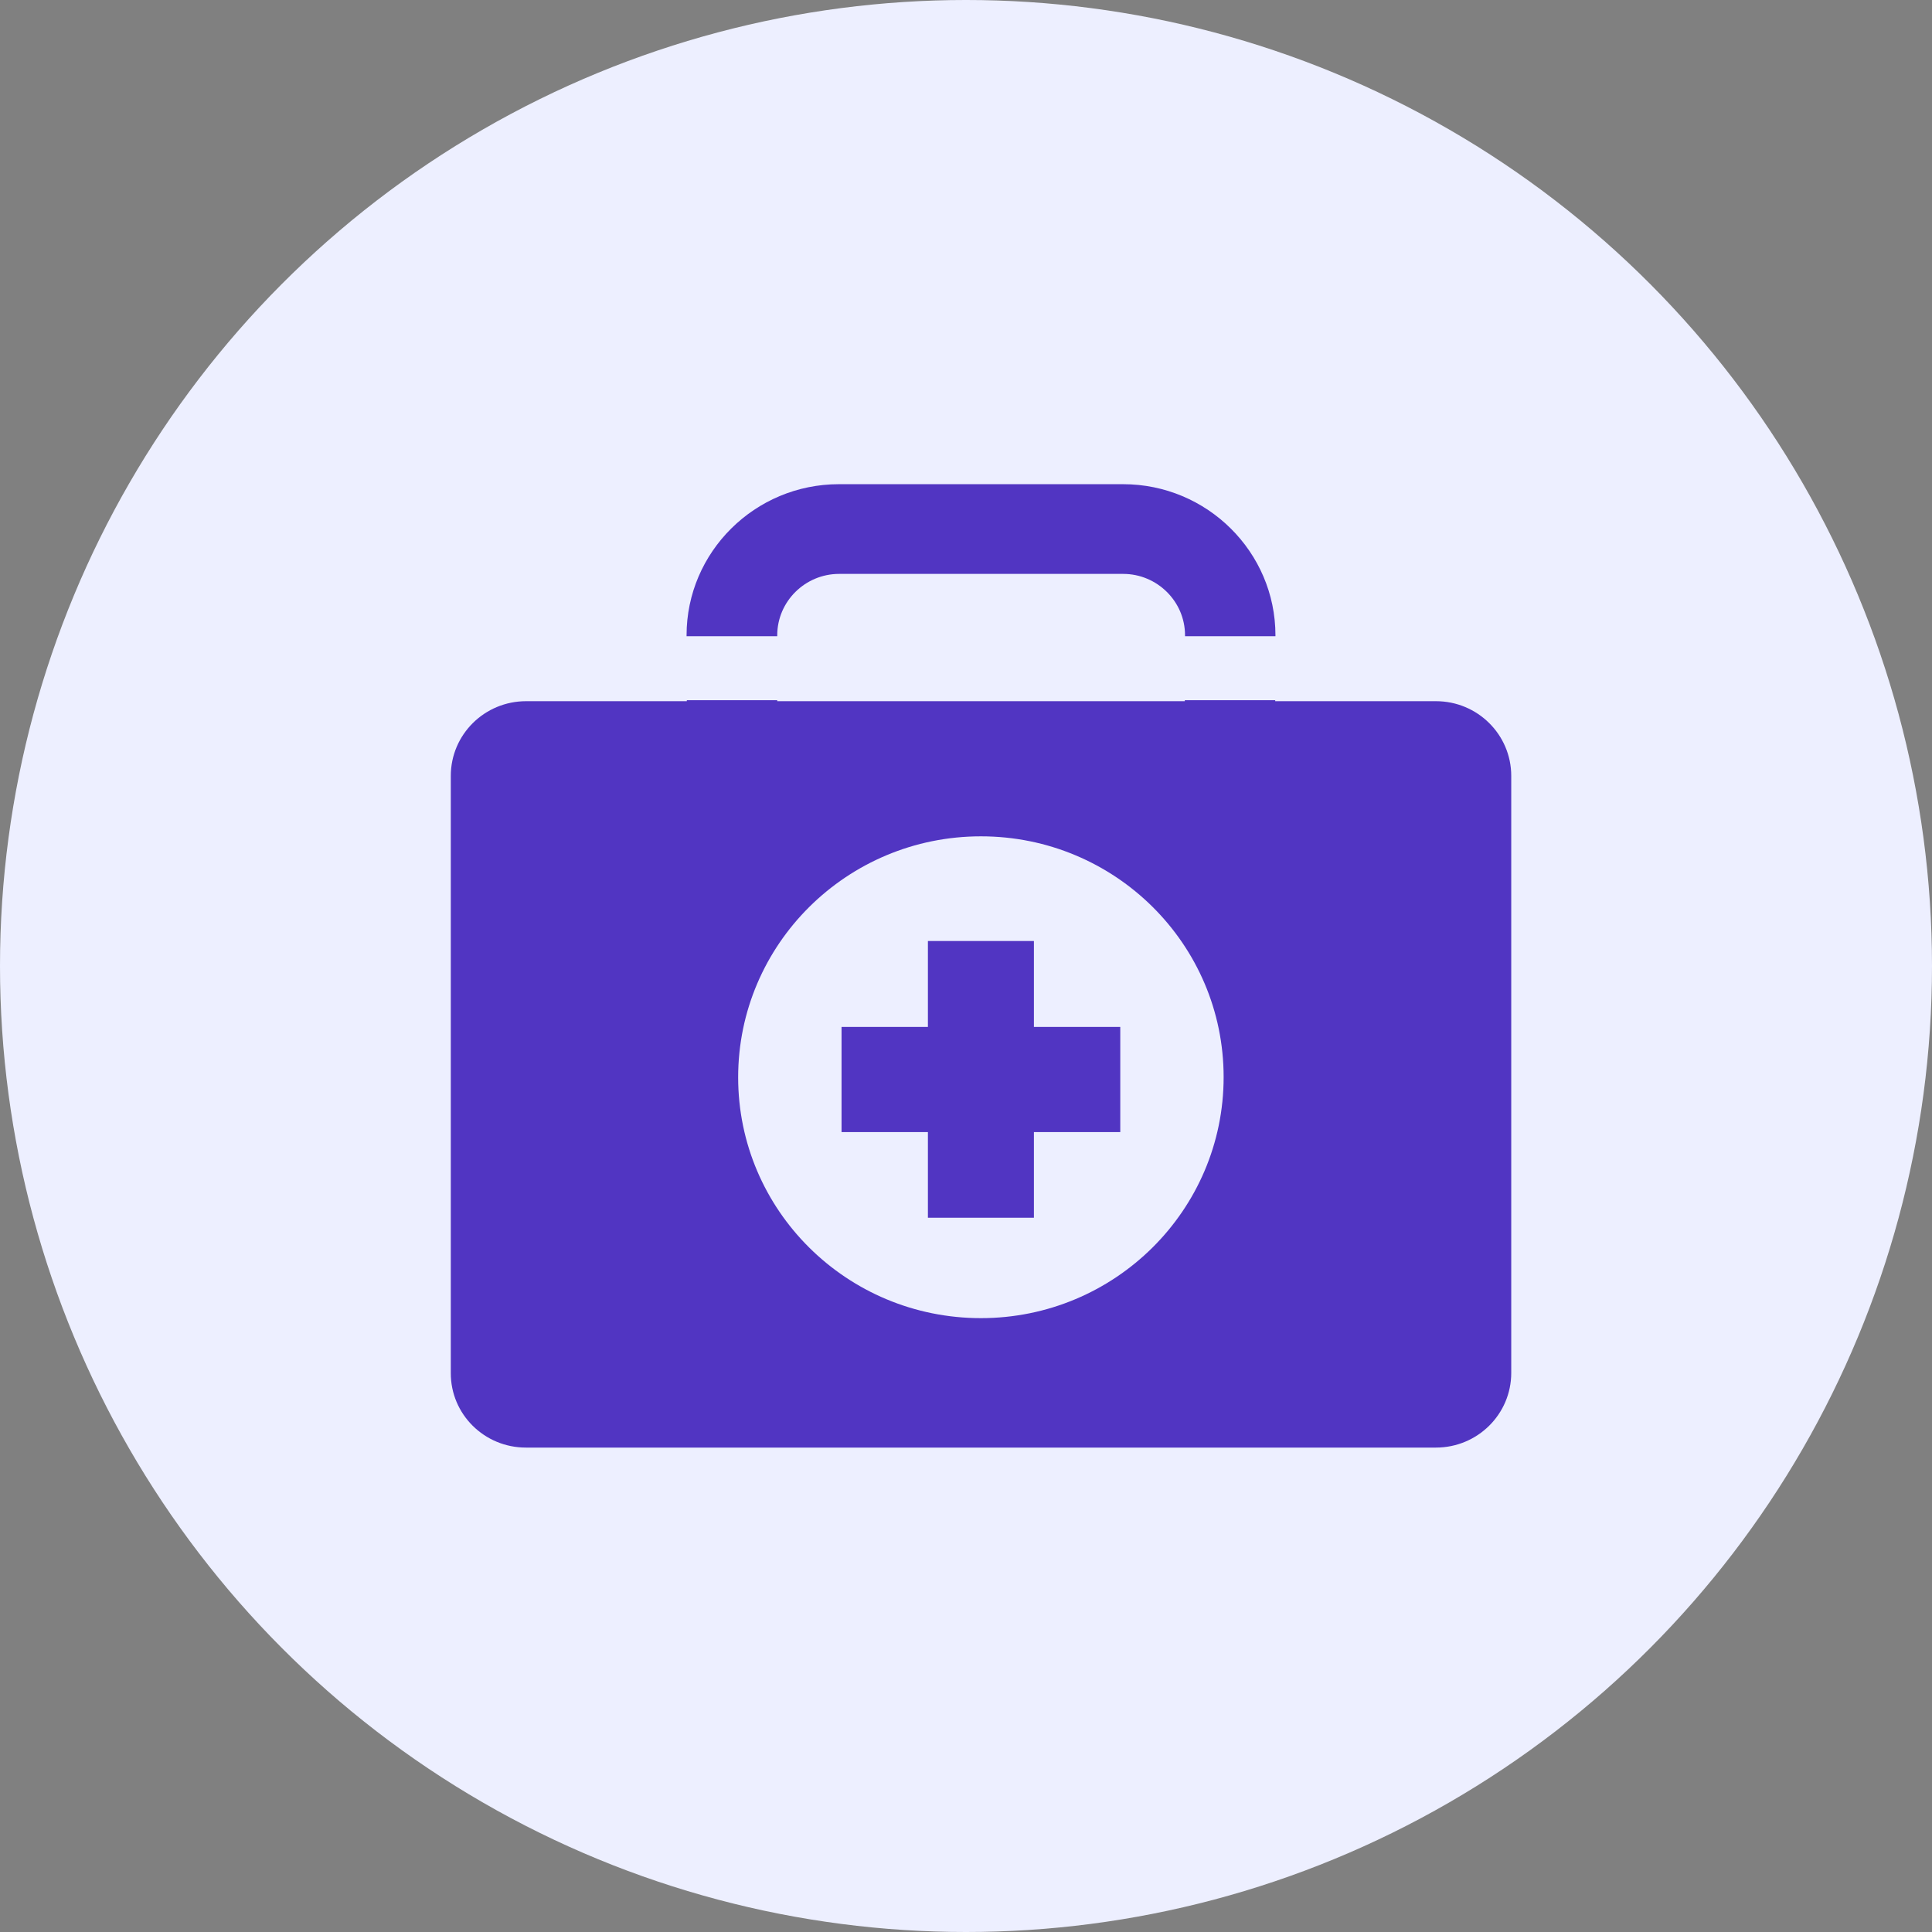 <?xml version="1.0" encoding="UTF-8"?>
<svg xmlns="http://www.w3.org/2000/svg" width="60" height="60" viewBox="0 0 60 60" fill="none">
  <rect x="0" y="0" width="60" height="60" fill="#808080" stroke="none"/>
  <circle cx="30" cy="30" r="30" fill="#EDEFFF"></circle>
  <g clip-path="url(#clip0_1435_99)">
    <path d="M16.332 44.956H44.594C45.883 44.956 46.933 43.921 46.933 42.636V24.096C46.933 22.818 45.89 21.776 44.594 21.776H39.603V21.746H36.795V21.776H24.138V21.746H21.33V21.776H16.339C15.05 21.776 14 22.81 14 24.096V42.636C13.993 43.921 15.043 44.956 16.332 44.956ZM30.463 40.936C26.299 40.936 22.924 37.589 22.924 33.458C22.924 29.328 26.299 25.973 30.463 25.973C34.627 25.973 38.001 29.32 38.001 33.451C38.001 37.581 34.627 40.936 30.463 40.936Z" fill="#5135C2"></path>
    <path d="M24.138 19.766V19.729C24.138 18.68 25.002 17.823 26.06 17.823H34.88C35.938 17.823 36.802 18.68 36.802 19.729V19.759H39.61V19.729C39.61 17.143 37.487 15.037 34.88 15.037H26.052C23.445 15.037 21.322 17.143 21.322 19.729V19.759H24.138V19.766Z" fill="#5135C2"></path>
    <path d="M32.109 29.224H28.817V31.892H26.135V35.158H28.817V37.818H32.109V35.158H34.791V31.892H32.109V29.224Z" fill="#5135C2"></path>
  </g>
  <defs>
    <clipPath id="clip0_1435_99">
      <rect width="33" height="30" fill="white" transform="translate(14 15)"></rect>
    </clipPath>
  </defs>
</svg>

